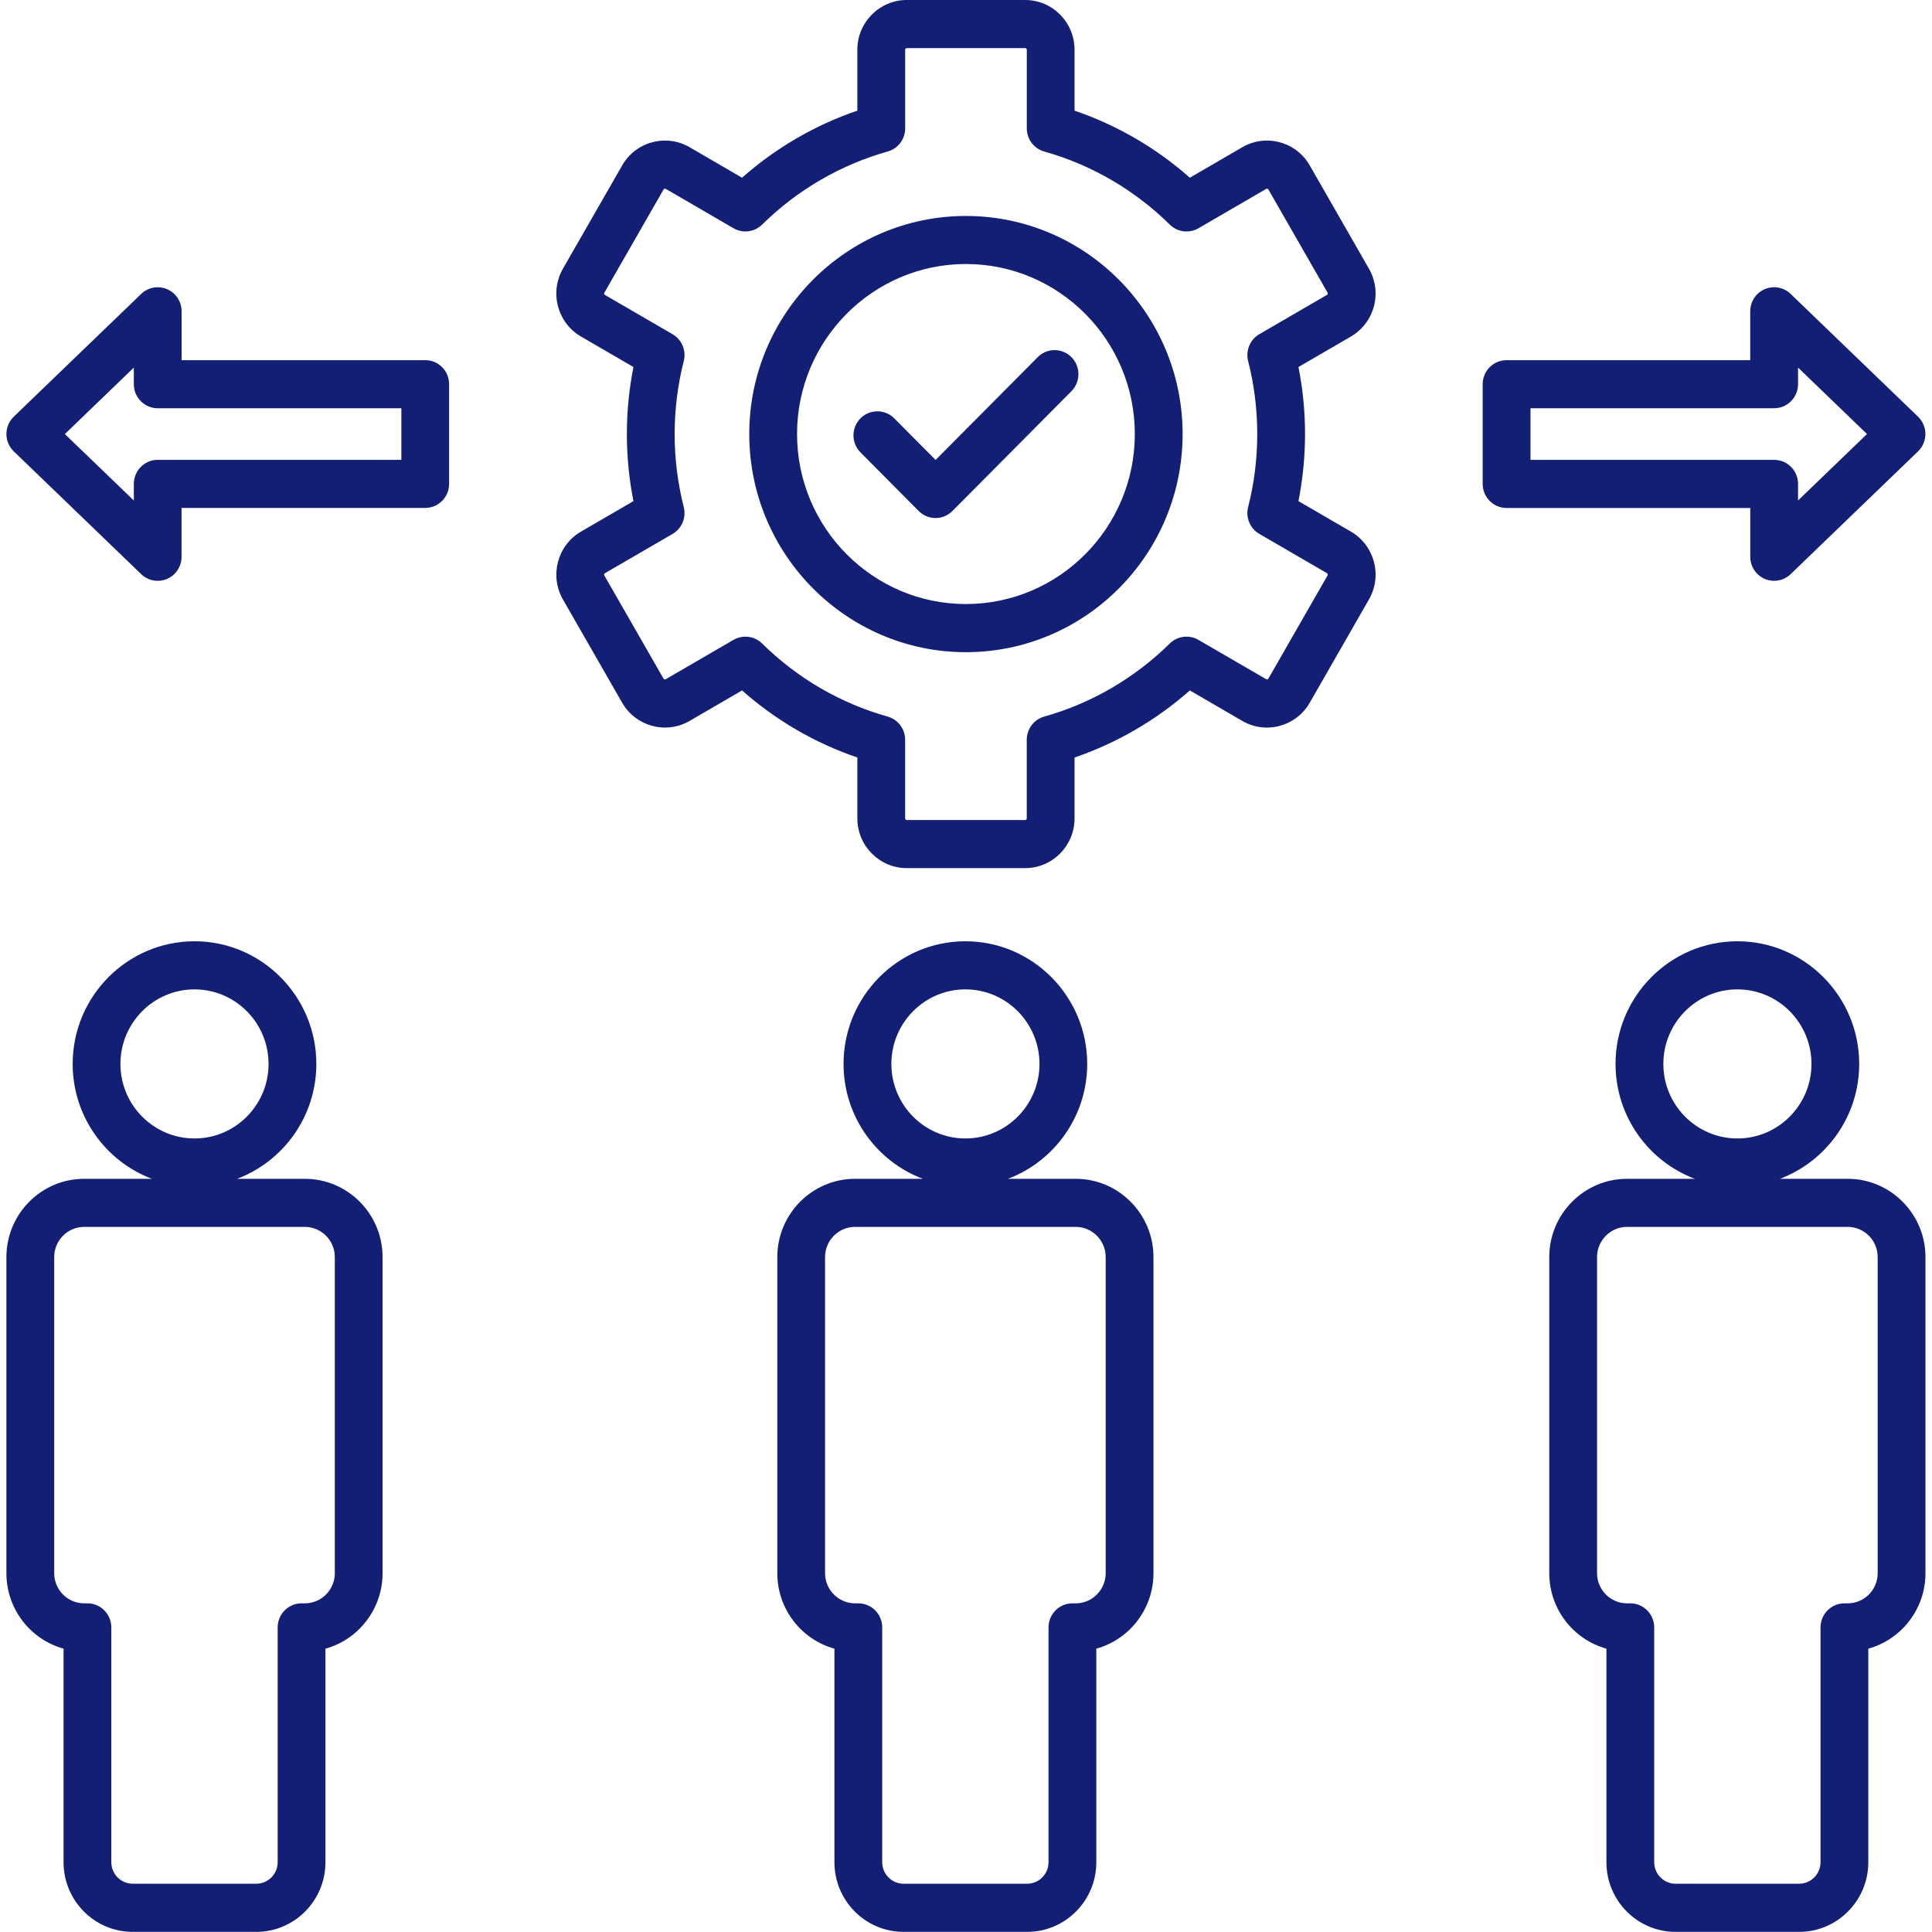 <svg width="60" height="60" viewBox="0 0 60 60" fill="none" xmlns="http://www.w3.org/2000/svg">
<path d="M33.407 36.609H31.302C32.738 36.068 33.764 34.674 33.764 33.041C33.764 30.941 32.066 29.232 29.981 29.232C27.895 29.232 26.197 30.941 26.197 33.041C26.197 34.673 27.222 36.068 28.659 36.609H26.554C25.223 36.609 24.14 37.7 24.14 39.04V48.857C24.14 49.975 24.892 50.919 25.914 51.201V57.834C25.914 59.026 26.877 59.996 28.062 59.996H31.899C33.084 59.996 34.047 59.026 34.047 57.834V51.201C35.069 50.919 35.822 49.974 35.822 48.857V39.04C35.822 37.7 34.738 36.609 33.407 36.609ZM27.682 33.041C27.682 31.765 28.713 30.726 29.982 30.726C31.25 30.726 32.282 31.764 32.282 33.041C32.282 34.318 31.25 35.356 29.982 35.356C28.713 35.356 27.682 34.318 27.682 33.041ZM34.338 48.856C34.338 49.373 33.92 49.793 33.407 49.793H33.305C32.896 49.793 32.563 50.128 32.563 50.54V57.833C32.563 58.201 32.266 58.501 31.899 58.501H28.062C27.696 58.501 27.398 58.201 27.398 57.833V50.54C27.398 50.128 27.065 49.793 26.656 49.793H26.554C26.041 49.793 25.623 49.373 25.623 48.856V39.039C25.623 38.523 26.041 38.102 26.554 38.102H33.407C33.92 38.102 34.338 38.523 34.338 39.039V48.856ZM42.667 9.515C42.773 9.116 42.718 8.701 42.514 8.345L40.675 5.137C40.471 4.781 40.139 4.526 39.744 4.419C39.348 4.312 38.935 4.367 38.581 4.572L36.952 5.519C35.906 4.594 34.689 3.886 33.371 3.436V1.544C33.371 0.692 32.684 0 31.838 0H28.159C27.315 0 26.626 0.692 26.626 1.544V3.436C25.313 3.884 24.091 4.593 23.045 5.519L21.416 4.572C21.062 4.367 20.649 4.312 20.253 4.419C19.858 4.526 19.526 4.781 19.322 5.137L17.482 8.345C17.278 8.701 17.224 9.116 17.33 9.515C17.437 9.913 17.69 10.247 18.044 10.452L19.672 11.398C19.537 12.081 19.468 12.78 19.468 13.48C19.468 14.181 19.536 14.879 19.672 15.563L18.044 16.509C17.312 16.934 17.061 17.879 17.482 18.616L19.322 21.824C19.745 22.561 20.684 22.814 21.416 22.389L23.045 21.442C24.09 22.367 25.307 23.076 26.626 23.525V25.417C26.626 26.268 27.314 26.96 28.159 26.96H31.838C32.684 26.96 33.371 26.268 33.371 25.417V23.525C34.689 23.074 35.906 22.366 36.952 21.442L38.581 22.389C38.935 22.594 39.348 22.649 39.744 22.542C40.139 22.435 40.471 22.18 40.675 21.824L42.514 18.616C42.718 18.26 42.773 17.844 42.667 17.446C42.56 17.048 42.307 16.714 41.953 16.509L40.325 15.563C40.459 14.879 40.529 14.181 40.529 13.48C40.529 12.78 40.461 12.081 40.325 11.398L41.953 10.452C42.307 10.245 42.56 9.913 42.667 9.515ZM41.211 9.158L39.109 10.379C38.969 10.46 38.859 10.586 38.797 10.736C38.734 10.886 38.722 11.053 38.762 11.211C38.95 11.948 39.045 12.711 39.045 13.479C39.045 14.247 38.95 15.01 38.762 15.747C38.679 16.072 38.821 16.412 39.109 16.58L41.211 17.801C41.234 17.813 41.242 17.847 41.23 17.868L39.39 21.076C39.384 21.087 39.374 21.094 39.36 21.098C39.347 21.102 39.334 21.1 39.323 21.094L37.219 19.872C37.078 19.79 36.916 19.757 36.755 19.778C36.594 19.798 36.444 19.871 36.328 19.985C35.239 21.059 33.89 21.845 32.43 22.254C32.274 22.298 32.136 22.392 32.038 22.522C31.94 22.652 31.887 22.811 31.887 22.974V25.417C31.887 25.442 31.864 25.467 31.838 25.467H28.159C28.134 25.467 28.11 25.443 28.11 25.417V22.974C28.11 22.639 27.887 22.344 27.567 22.254C26.107 21.845 24.758 21.061 23.668 19.985C23.53 19.848 23.343 19.772 23.149 19.772C23.022 19.772 22.894 19.805 22.778 19.872L20.674 21.094C20.651 21.107 20.619 21.098 20.607 21.077L18.767 17.869C18.755 17.847 18.763 17.814 18.786 17.802L20.888 16.581C21.028 16.499 21.138 16.374 21.201 16.223C21.263 16.073 21.275 15.906 21.235 15.748C21.047 15.011 20.952 14.248 20.952 13.48C20.952 12.712 21.047 11.949 21.235 11.213C21.318 10.888 21.176 10.548 20.888 10.38L18.786 9.159C18.763 9.146 18.755 9.113 18.768 9.092L20.608 5.884C20.614 5.873 20.624 5.865 20.638 5.862C20.651 5.858 20.664 5.859 20.675 5.865L22.779 7.088C23.067 7.256 23.432 7.208 23.67 6.974C24.759 5.899 26.108 5.115 27.568 4.705C27.89 4.616 28.111 4.321 28.111 3.986V1.544C28.111 1.519 28.134 1.494 28.16 1.494H31.839C31.864 1.494 31.888 1.518 31.888 1.544V3.987C31.888 4.322 32.111 4.617 32.431 4.706C33.892 5.116 35.24 5.9 36.33 6.976C36.446 7.09 36.595 7.162 36.756 7.183C36.917 7.203 37.08 7.17 37.22 7.089L39.325 5.865C39.336 5.859 39.348 5.858 39.362 5.862C39.375 5.865 39.385 5.873 39.391 5.884L41.231 9.092C41.242 9.113 41.232 9.145 41.211 9.158ZM29.998 6.707C26.288 6.707 23.269 9.745 23.269 13.48C23.269 17.215 26.287 20.254 29.998 20.254C33.707 20.254 36.727 17.216 36.727 13.48C36.727 9.745 33.707 6.707 29.998 6.707ZM29.998 18.759C27.106 18.759 24.753 16.39 24.753 13.479C24.753 10.568 27.106 8.199 29.998 8.199C32.89 8.199 35.243 10.568 35.243 13.479C35.243 16.39 32.89 18.759 29.998 18.759ZM9.466 36.609H7.362C8.798 36.068 9.824 34.674 9.824 33.041C9.824 30.941 8.126 29.232 6.04 29.232C3.954 29.232 2.257 30.941 2.257 33.041C2.257 34.673 3.282 36.068 4.718 36.609H2.614C1.282 36.609 0.199 37.7 0.199 39.04V48.857C0.199 49.975 0.952 50.919 1.974 51.201V57.834C1.974 59.026 2.937 59.996 4.121 59.996H7.959C9.144 59.996 10.107 59.026 10.107 57.834V51.201C11.128 50.919 11.881 49.974 11.881 48.857V39.04C11.881 37.7 10.798 36.609 9.466 36.609ZM3.74 33.041C3.74 31.765 4.772 30.726 6.04 30.726C7.309 30.726 8.34 31.764 8.34 33.041C8.34 34.318 7.309 35.356 6.04 35.356C4.772 35.356 3.74 34.318 3.74 33.041ZM10.398 48.856C10.398 49.373 9.98 49.793 9.466 49.793H9.365C8.956 49.793 8.623 50.128 8.623 50.54V57.833C8.623 58.201 8.325 58.501 7.959 58.501H4.121C3.755 58.501 3.457 58.201 3.457 57.833V50.54C3.457 50.128 3.125 49.793 2.715 49.793H2.614C2.101 49.793 1.683 49.373 1.683 48.856V39.039C1.683 38.523 2.101 38.102 2.614 38.102H9.466C9.98 38.102 10.398 38.523 10.398 39.039V48.856ZM57.382 36.609H55.277C56.713 36.068 57.739 34.674 57.739 33.041C57.739 30.941 56.041 29.232 53.956 29.232C51.87 29.232 50.172 30.941 50.172 33.041C50.172 34.673 51.197 36.068 52.634 36.609H50.529C49.198 36.609 48.114 37.7 48.114 39.04V48.857C48.114 49.975 48.867 50.919 49.889 51.201V57.834C49.889 59.026 50.852 59.996 52.036 59.996H55.874C57.059 59.996 58.022 59.026 58.022 57.834V51.201C59.044 50.919 59.797 49.974 59.797 48.857V39.04C59.797 37.7 58.713 36.609 57.382 36.609ZM51.657 33.041C51.657 31.765 52.688 30.726 53.957 30.726C55.225 30.726 56.257 31.764 56.257 33.041C56.257 34.318 55.225 35.356 53.957 35.356C52.688 35.356 51.657 34.318 51.657 33.041ZM58.313 48.856C58.313 49.373 57.895 49.793 57.382 49.793H57.28C56.871 49.793 56.538 50.128 56.538 50.54V57.833C56.538 58.201 56.24 58.501 55.874 58.501H52.036C51.67 58.501 51.373 58.201 51.373 57.833V50.54C51.373 50.128 51.04 49.793 50.631 49.793H50.529C50.016 49.793 49.598 49.373 49.598 48.856V39.039C49.598 38.523 50.016 38.102 50.529 38.102H57.382C57.895 38.102 58.313 38.523 58.313 39.039V48.856ZM33.275 11.092C33.564 11.383 33.564 11.856 33.275 12.149L29.579 15.869C29.51 15.938 29.428 15.993 29.338 16.031C29.248 16.069 29.152 16.088 29.054 16.088C28.957 16.088 28.861 16.069 28.771 16.031C28.681 15.993 28.599 15.938 28.53 15.869L26.723 14.049C26.433 13.758 26.433 13.285 26.723 12.992C27.012 12.701 27.482 12.701 27.772 12.992L29.056 14.284L32.227 11.092C32.514 10.8 32.984 10.8 33.275 11.092ZM13.207 11.185H5.64V9.668C5.64 9.369 5.463 9.099 5.19 8.981C5.056 8.923 4.908 8.907 4.765 8.933C4.622 8.959 4.49 9.027 4.385 9.128L0.428 12.94C0.282 13.081 0.199 13.276 0.199 13.479C0.199 13.682 0.282 13.877 0.428 14.018L4.385 17.831C4.489 17.932 4.622 18 4.764 18.026C4.907 18.052 5.055 18.036 5.188 17.979C5.322 17.921 5.436 17.826 5.516 17.703C5.596 17.581 5.639 17.438 5.638 17.292V15.774H13.206C13.615 15.774 13.947 15.44 13.947 15.027V11.931C13.949 11.519 13.616 11.185 13.207 11.185ZM12.465 14.281H4.898C4.488 14.281 4.156 14.616 4.156 15.027V15.543L2.014 13.48L4.156 11.417V11.932C4.156 12.344 4.488 12.679 4.898 12.679H12.465V14.281ZM54.356 17.292C54.356 17.59 54.533 17.86 54.806 17.979C54.9 18.018 54.999 18.038 55.097 18.038C55.288 18.038 55.472 17.964 55.61 17.831L59.566 14.018C59.712 13.877 59.795 13.682 59.795 13.479C59.795 13.276 59.712 13.081 59.566 12.94L55.61 9.128C55.505 9.026 55.372 8.959 55.229 8.932C55.086 8.906 54.939 8.923 54.805 8.981C54.671 9.038 54.557 9.134 54.477 9.256C54.397 9.378 54.355 9.521 54.355 9.668V11.185H46.788C46.379 11.185 46.046 11.52 46.046 11.932V15.029C46.046 15.441 46.379 15.776 46.788 15.776H54.356V17.292ZM47.531 14.281V12.678H55.098C55.507 12.678 55.84 12.343 55.84 11.931V11.415L57.981 13.479L55.84 15.543V15.027C55.84 14.616 55.507 14.281 55.098 14.281H47.531Z" fill="#121F74"/>
</svg>
